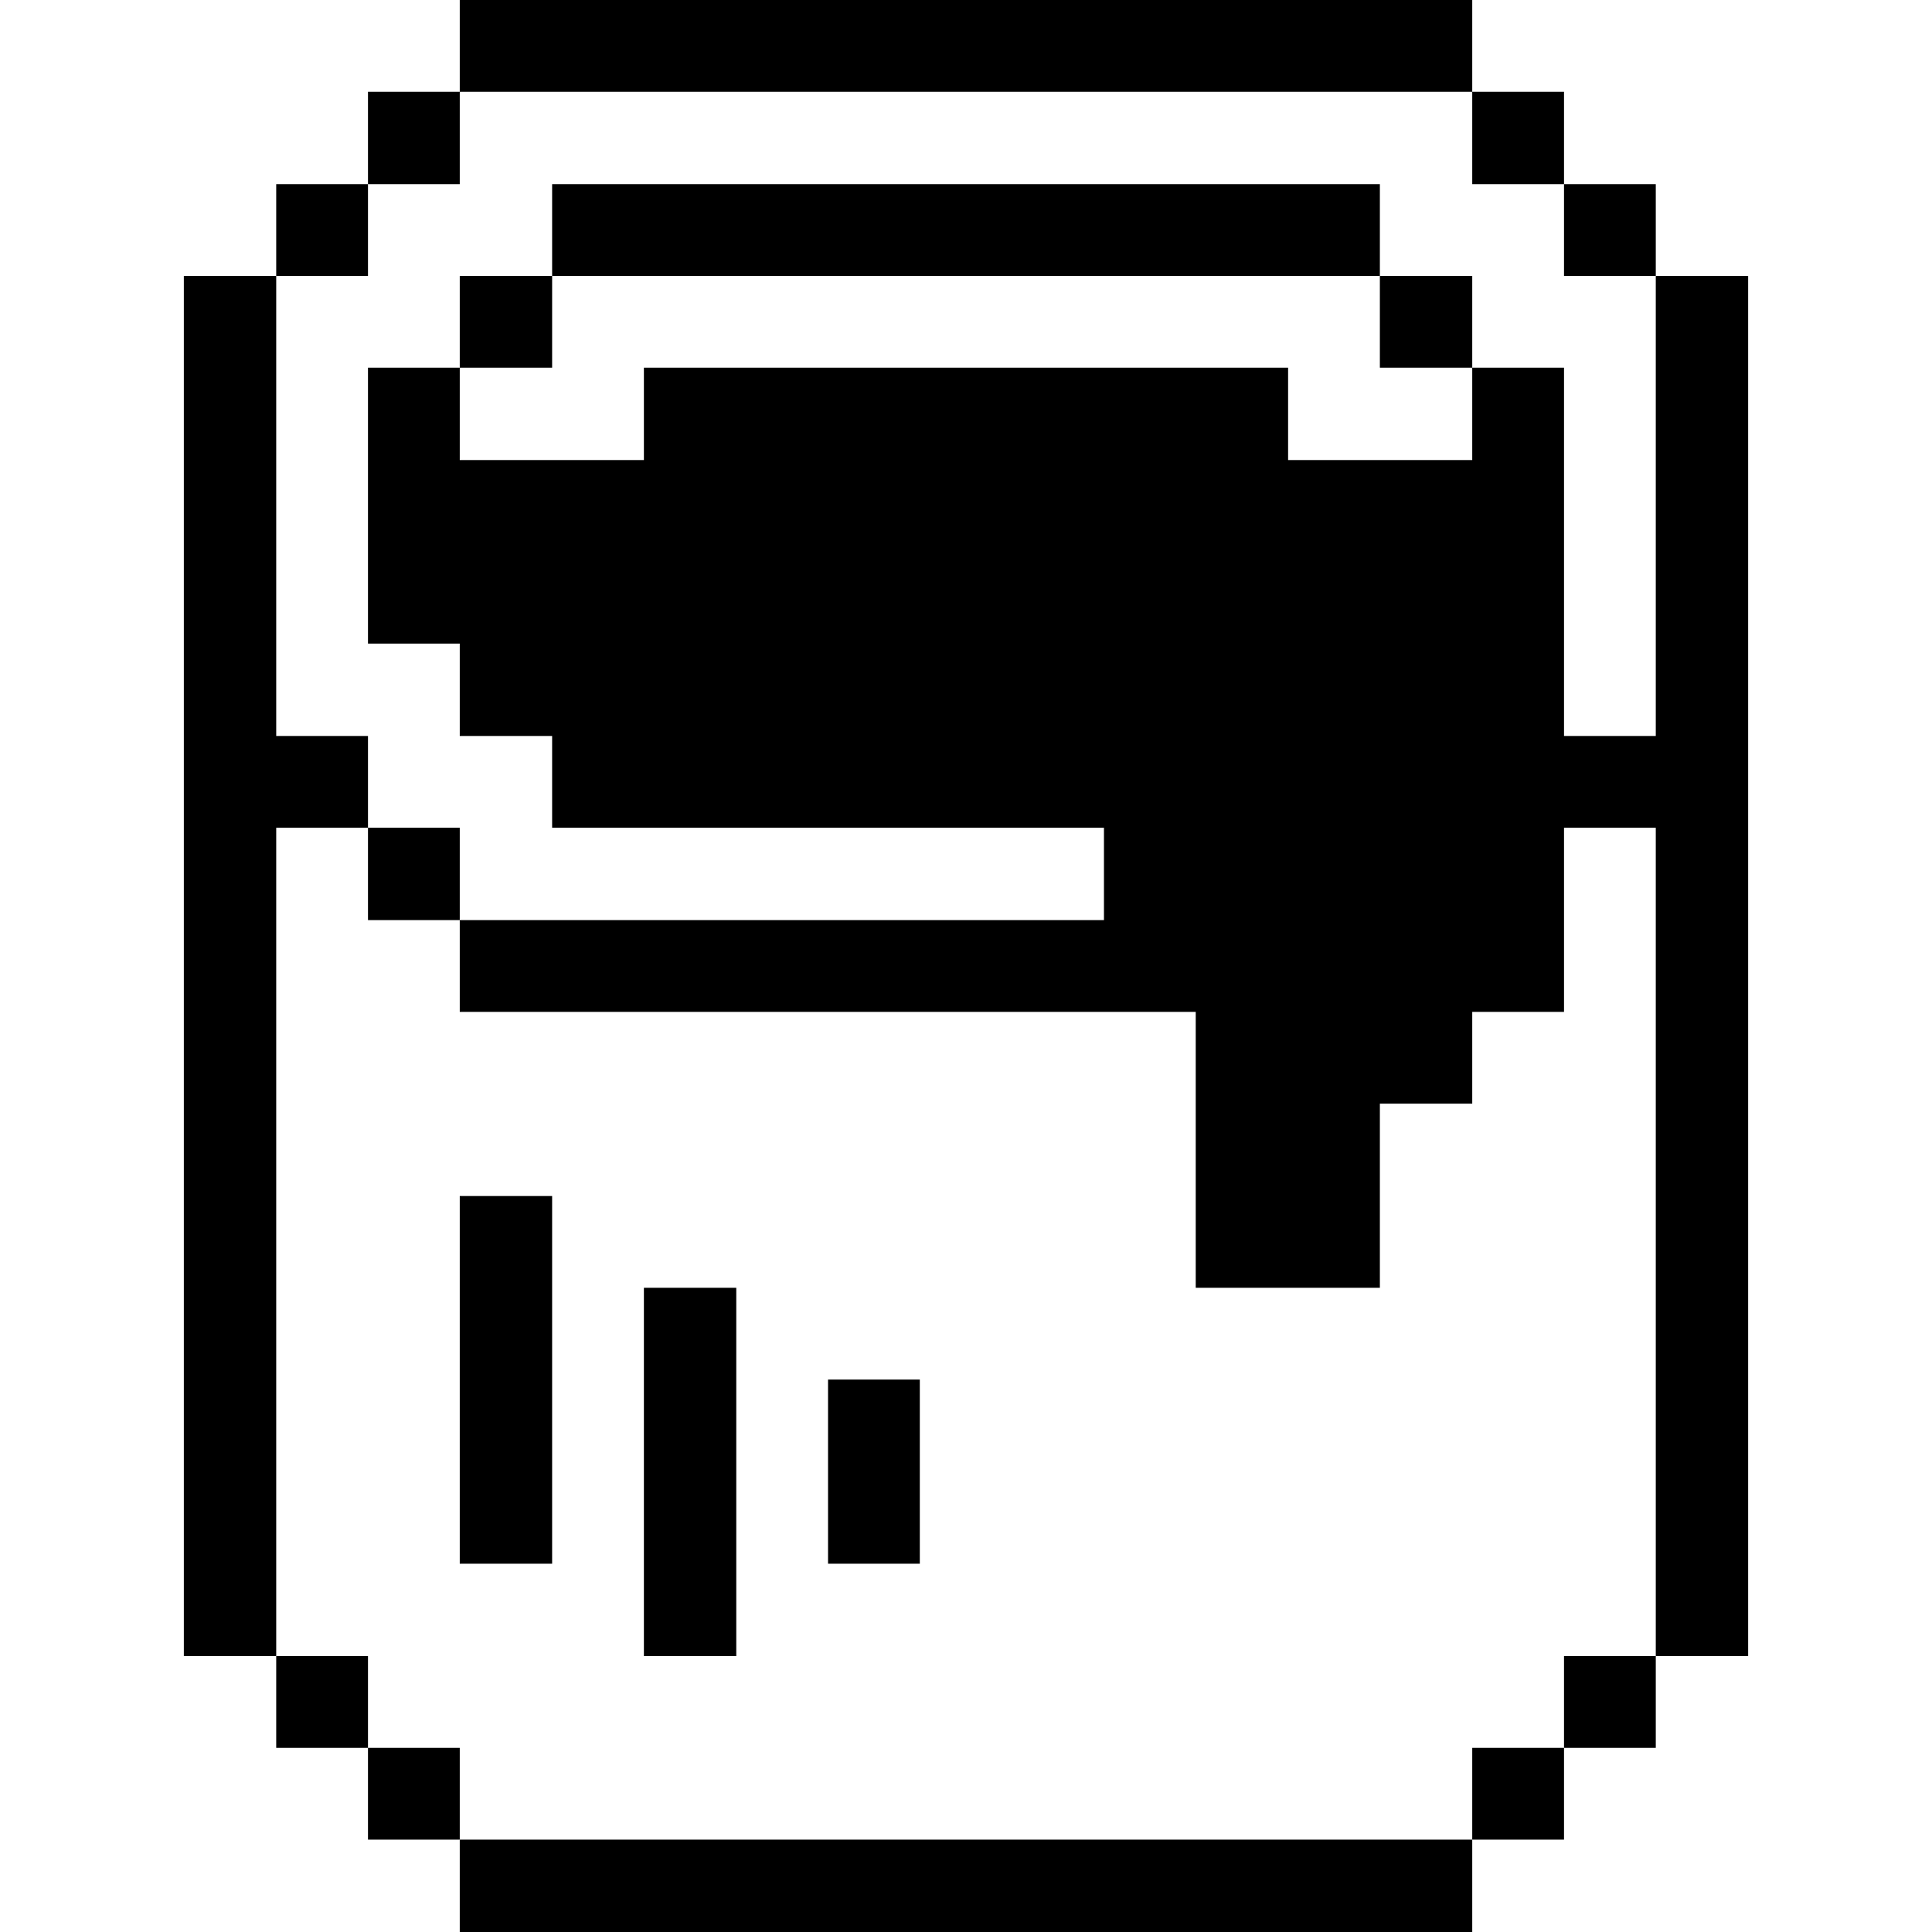 <svg xmlns="http://www.w3.org/2000/svg" viewBox="0 0 32 32" id="Design-Color-Bucket--Streamline-Pixel">
  <desc>
    Design Color Bucket Streamline Icon: https://streamlinehq.com
  </desc>
  <title>design-color-bucket</title>
  <g>
    <path d="m27.425 12.19 -1.52 0 0 -6.1 -1.52 0 0 1.53 -3.05 0 0 -1.53 -10.67 0 0 1.53 -3.05 0 0 -1.53 -1.52 0 0 4.57 1.52 0 0 1.53 1.53 0 0 1.52 9.14 0 0 1.53 -10.67 0 0 1.52 12.19 0 0 4.57 3.05 0 0 -3.05 1.53 0 0 -1.52 1.52 0 0 -3.05 1.52 0 0 13.72 1.53 0 0 -22.86 -1.53 0 0 7.62z" fill="#000000" stroke-width="1"></path>
    <path d="M25.905 27.43h1.52v1.52h-1.52Z" fill="#000000" stroke-width="1"></path>
    <path d="M25.905 3.05h1.52v1.52h-1.52Z" fill="#000000" stroke-width="1"></path>
    <path d="M24.385 28.95h1.52v1.52h-1.52Z" fill="#000000" stroke-width="1"></path>
    <path d="M24.385 1.52h1.52v1.53h-1.52Z" fill="#000000" stroke-width="1"></path>
    <path d="M22.855 4.57h1.53v1.52h-1.53Z" fill="#000000" stroke-width="1"></path>
    <path d="M7.615 30.47h16.77V32H7.615Z" fill="#000000" stroke-width="1"></path>
    <path d="M13.715 22.85h1.52v3.05h-1.52Z" fill="#000000" stroke-width="1"></path>
    <path d="M10.665 21.33h1.53v6.1h-1.53Z" fill="#000000" stroke-width="1"></path>
    <path d="M9.145 3.05h13.71v1.52H9.145Z" fill="#000000" stroke-width="1"></path>
    <path d="M7.615 0h16.77v1.52H7.615Z" fill="#000000" stroke-width="1"></path>
    <path d="M7.615 19.81h1.53v6.09h-1.53Z" fill="#000000" stroke-width="1"></path>
    <path d="M7.615 4.57h1.53v1.52h-1.53Z" fill="#000000" stroke-width="1"></path>
    <path d="M6.095 28.95h1.52v1.52h-1.52Z" fill="#000000" stroke-width="1"></path>
    <path d="M6.095 13.71h1.52v1.53h-1.52Z" fill="#000000" stroke-width="1"></path>
    <path d="M6.095 1.52h1.52v1.53h-1.52Z" fill="#000000" stroke-width="1"></path>
    <path d="M4.575 27.43h1.52v1.52h-1.52Z" fill="#000000" stroke-width="1"></path>
    <path d="M4.575 3.05h1.52v1.52h-1.52Z" fill="#000000" stroke-width="1"></path>
    <path d="m4.575 13.71 1.52 0 0 -1.52 -1.52 0 0 -7.62 -1.53 0 0 22.86 1.53 0 0 -13.72z" fill="#000000" stroke-width="1"></path>
  </g>
</svg>
